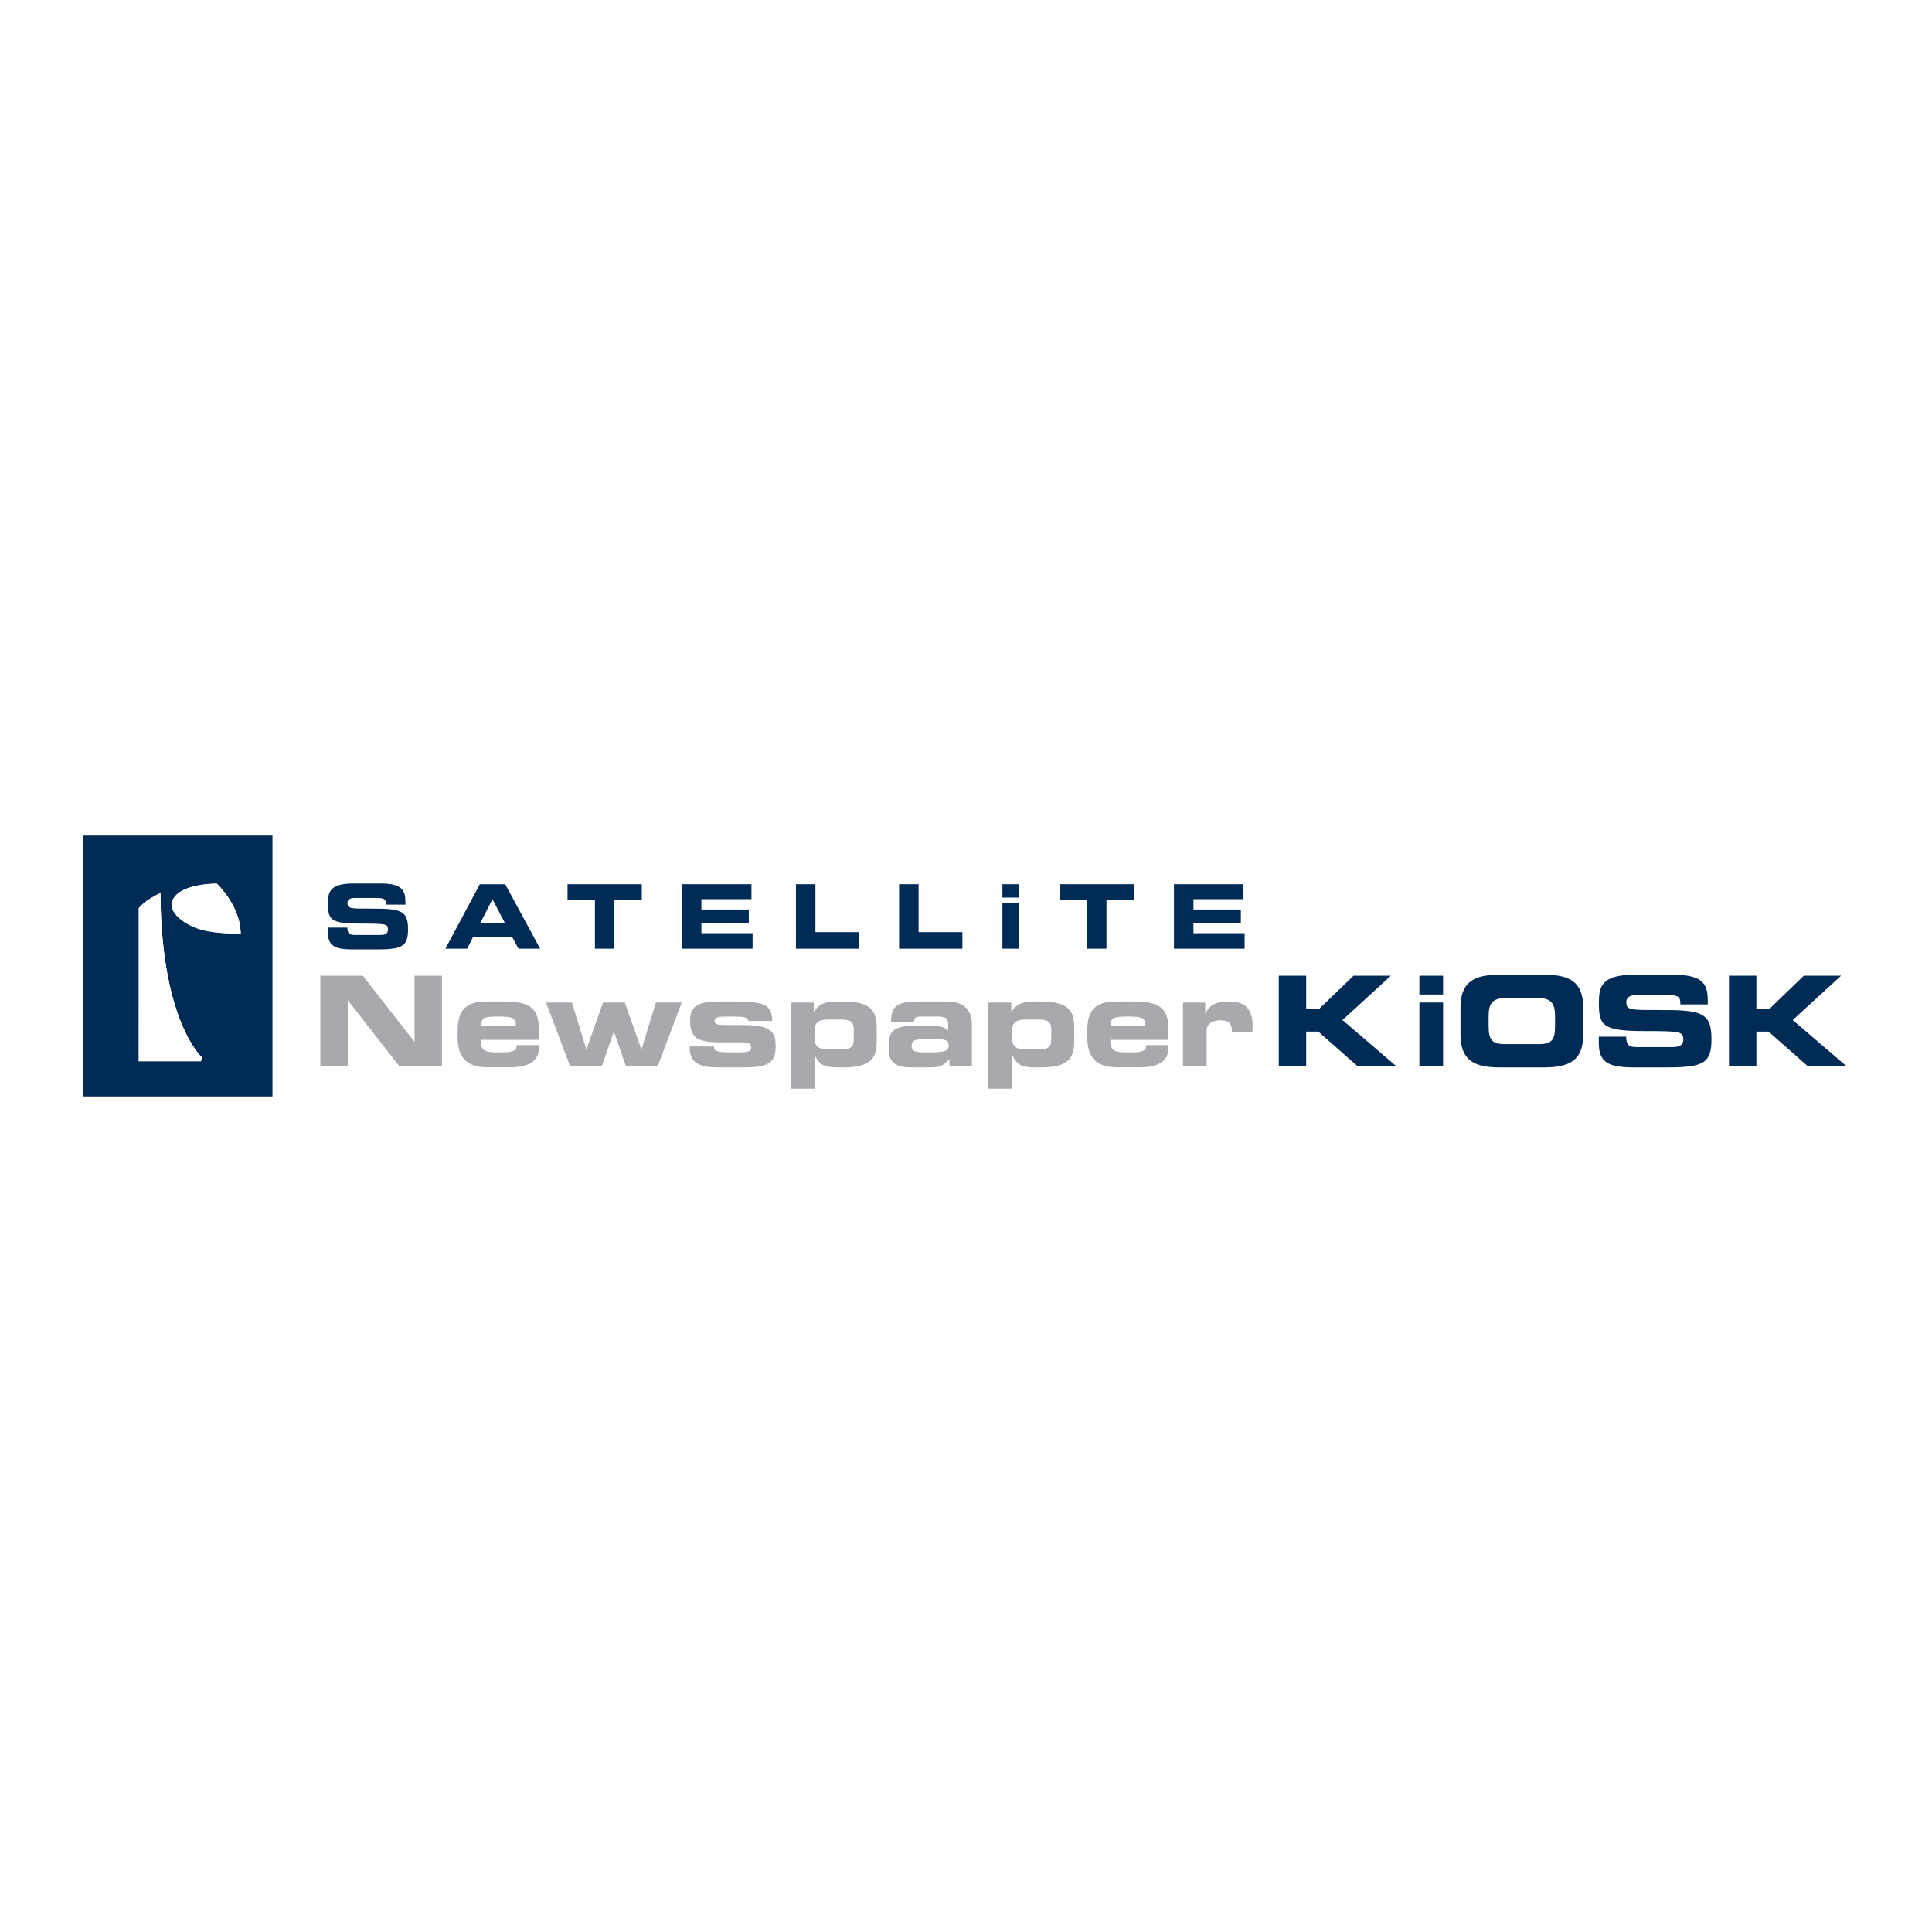 <?xml version="1.0" encoding="utf-8"?>
<!-- Generator: Adobe Illustrator 13.0.0, SVG Export Plug-In . SVG Version: 6.00 Build 14948)  -->
<!DOCTYPE svg PUBLIC "-//W3C//DTD SVG 1.0//EN" "http://www.w3.org/TR/2001/REC-SVG-20010904/DTD/svg10.dtd">
<svg version="1.0" id="Layer_1" xmlns="http://www.w3.org/2000/svg" xmlns:xlink="http://www.w3.org/1999/xlink" x="0px" y="0px"
	 width="192.756px" height="192.756px" viewBox="0 0 192.756 192.756" enable-background="new 0 0 192.756 192.756"
	 xml:space="preserve">
<g>
	<polygon fill-rule="evenodd" clip-rule="evenodd" fill="#FFFFFF" points="0,0 192.756,0 192.756,192.756 0,192.756 0,0 	"/>
	
		<polygon fill-rule="evenodd" clip-rule="evenodd" fill="#002B54" stroke="#002B54" stroke-width="0.408" stroke-miterlimit="2.613" points="
		26.981,109.187 8.504,109.187 8.504,83.569 26.981,83.569 26.981,109.187 	"/>
	
		<path fill-rule="evenodd" clip-rule="evenodd" fill="#FFFFFF" stroke="#FFFFFF" stroke-width="0.408" stroke-miterlimit="2.613" d="
		M17.339,90.124c0.391-1.755,4.204-1.755,4.204-1.755s2.1,1.962,2.265,4.556c0,0-2.021,0.084-3.646-0.358
		C18.535,92.13,17.152,90.968,17.339,90.124L17.339,90.124z"/>
	
		<path fill-rule="evenodd" clip-rule="evenodd" fill="#FFFFFF" stroke="#FFFFFF" stroke-width="0.408" stroke-miterlimit="2.613" d="
		M17.339,90.114c0.395-1.755,4.204-1.755,4.204-1.755s2.103,1.97,2.265,4.562c0,0-2.018,0.08-3.646-0.358
		C18.535,92.127,17.152,90.965,17.339,90.114L17.339,90.114z"/>
	
		<path fill-rule="evenodd" clip-rule="evenodd" fill="#FFFFFF" stroke="#FFFFFF" stroke-width="0.408" stroke-miterlimit="2.613" d="
		M14.052,90.675c0.563-0.667,1.756-1.255,1.756-1.255c0.132,12.74,4.233,16.254,4.233,16.254h-5.993L14.052,90.675L14.052,90.675z"
		/>
	
		<path fill-rule="evenodd" clip-rule="evenodd" fill="#FFFFFF" stroke="#FFFFFF" stroke-width="0.408" stroke-miterlimit="2.613" d="
		M14.052,90.675c0.563-0.667,1.756-1.255,1.756-1.255c0.132,12.74,4.233,16.254,4.233,16.254h-5.993L14.052,90.675L14.052,90.675z"
		/>
	<polygon fill-rule="evenodd" clip-rule="evenodd" fill="#A7A9AC" points="31.961,97.345 36.198,97.345 41.333,103.919 
		41.358,103.919 41.358,97.345 44.092,97.345 44.092,106.394 39.855,106.394 34.72,99.819 34.695,99.819 34.695,106.394 
		31.961,106.394 31.961,97.345 	"/>
	<path fill-rule="evenodd" clip-rule="evenodd" fill="#A7A9AC" d="M45.656,102.856c0-2.412,1.183-2.938,2.907-2.938h1.651
		c2.512,0,3.547,0.538,3.547,2.75v1.075h-5.739v0.387c0,0.676,0.468,0.862,1.453,0.862h0.727c1.281,0,1.342-0.35,1.342-0.725h2.217
		v0.275c0,1.6-1.404,1.949-3.116,1.949h-1.774c-1.564,0-3.215-0.3-3.215-3.024V102.856L45.656,102.856z M51.47,102.319
		c0-0.763-0.345-0.9-1.724-0.9c-1.54,0-1.724,0.138-1.724,0.9H51.47L51.47,102.319z"/>
	<polygon fill-rule="evenodd" clip-rule="evenodd" fill="#A7A9AC" points="54.475,100.02 57.062,100.02 58.49,104.669 
		58.515,104.669 60.166,100.02 62.333,100.02 63.983,104.669 64.008,104.669 65.437,100.02 68.023,100.02 65.609,106.394 
		62.456,106.394 61.261,102.944 61.236,102.944 60.042,106.394 56.889,106.394 54.475,100.02 	"/>
	<path fill-rule="evenodd" clip-rule="evenodd" fill="#A7A9AC" d="M71.238,104.406c0,0.35,0.123,0.587,1.466,0.587h0.837
		c1.121,0,1.404-0.087,1.404-0.475c0-0.375-0.185-0.524-1.022-0.524h-2.217c-2.204-0.013-2.857-0.5-2.857-2.25
		c0-1.587,1.256-1.825,2.882-1.825h1.65c3.091,0,3.633,0.438,3.658,1.938h-2.365c-0.123-0.375-0.345-0.438-1.761-0.438
		c-1.367,0-1.625,0.037-1.625,0.476c0,0.274,0.185,0.375,1.417,0.375h1.638c2.833,0,3.042,0.962,3.042,2.1
		c0,1.687-0.665,2.124-3.362,2.124h-2.242c-2.18,0-2.98-0.512-2.98-2.087H71.238L71.238,104.406z"/>
	<path fill-rule="evenodd" clip-rule="evenodd" fill="#A7A9AC" d="M78.898,100.02h2.291v0.949h0.025
		c0.295-0.562,0.837-1.05,2.217-1.05h0.678c2.993,0,3.362,1.088,3.362,2.713v1.149c0,1.625-0.37,2.712-3.362,2.712h-0.48
		c-1.343,0-1.811-0.188-2.34-1.199h-0.025v3.324h-2.365V100.02L78.898,100.02z M81.263,103.519c0,0.963,0.493,1.176,1.429,1.176
		h1.244c1.133,0,1.244-0.4,1.244-1.113v-0.75c0-0.712-0.111-1.112-1.244-1.112h-1.244c-0.936,0-1.429,0.213-1.429,1.175V103.519
		L81.263,103.519z"/>
	<path fill-rule="evenodd" clip-rule="evenodd" fill="#A7A9AC" d="M88.665,104.156c0-1.737,1.183-1.837,3.473-1.837
		c1.293,0,2.008,0.037,2.463,0.512v-0.562c0-0.625-0.185-0.851-1.108-0.851h-1.392c-0.69,0-0.887,0.062-0.912,0.513h-2.291
		c0-1.725,0.838-2.013,2.833-2.013h2.747c1.626,0,2.488,0.788,2.488,2.287v4.188h-2.242v-0.726
		c-0.653,0.688-0.899,0.825-2.081,0.825H91.03c-1.441,0.013-2.365-0.312-2.365-1.812V104.156L88.665,104.156z M92.877,104.993
		c1.626,0,1.774-0.25,1.774-0.675c0-0.475-0.135-0.649-1.441-0.649h-1.046c-0.998,0-1.207,0.225-1.207,0.75
		c0,0.412,0.32,0.574,1.244,0.574H92.877L92.877,104.993z"/>
	<path fill-rule="evenodd" clip-rule="evenodd" fill="#A7A9AC" d="M98.604,100.02h2.291v0.949h0.024
		c0.296-0.562,0.838-1.05,2.217-1.05h0.678c2.992,0,3.362,1.088,3.362,2.713v1.149c0,1.625-0.37,2.712-3.362,2.712h-0.48
		c-1.343,0-1.811-0.188-2.34-1.199h-0.025v3.324h-2.364V100.02L98.604,100.02z M100.969,103.519c0,0.963,0.493,1.176,1.429,1.176
		h1.244c1.134,0,1.244-0.4,1.244-1.113v-0.75c0-0.712-0.11-1.112-1.244-1.112h-1.244c-0.936,0-1.429,0.213-1.429,1.175V103.519
		L100.969,103.519z"/>
	<path fill-rule="evenodd" clip-rule="evenodd" fill="#A7A9AC" d="M108.47,102.856c0-2.412,1.183-2.938,2.907-2.938h1.649
		c2.513,0,3.548,0.538,3.548,2.75v1.075h-5.74v0.387c0,0.676,0.469,0.862,1.454,0.862h0.727c1.28,0,1.342-0.35,1.342-0.725h2.218
		v0.275c0,1.6-1.404,1.949-3.116,1.949h-1.773c-1.564,0-3.215-0.3-3.215-3.024V102.856L108.47,102.856z M114.283,102.319
		c0-0.763-0.346-0.9-1.725-0.9c-1.539,0-1.725,0.138-1.725,0.9H114.283L114.283,102.319z"/>
	<path fill-rule="evenodd" clip-rule="evenodd" fill="#A7A9AC" d="M118.027,100.02h2.217v1.212h0.024
		c0.271-1.012,1.231-1.312,2.304-1.312c1.724,0,2.401,0.75,2.401,2.513c0,0.162-0.013,0.337-0.024,0.562h-2.045
		c0-0.812-0.185-1.2-1.133-1.2c-0.813,0-1.38,0.312-1.38,1.075v3.524h-2.364V100.02L118.027,100.02z"/>
	<polygon fill-rule="evenodd" clip-rule="evenodd" fill="#002B54" points="127.584,97.345 130.318,97.345 130.318,100.669 
		131.6,100.669 135.048,97.345 138.768,97.345 133.939,101.77 139.334,106.394 135.467,106.394 131.525,102.919 130.318,102.919 
		130.318,106.394 127.584,106.394 127.584,97.345 	"/>
	<path fill-rule="evenodd" clip-rule="evenodd" fill="#002B54" d="M143.978,99.22h-2.365v-1.875h2.365V99.22L143.978,99.22z
		 M143.978,106.394h-2.365v-6.374h2.365V106.394L143.978,106.394z"/>
	<path fill-rule="evenodd" clip-rule="evenodd" fill="#002B54" d="M145.714,100.52c0-2.649,1.466-3.275,3.929-3.275h4.385
		c2.463,0,3.93,0.626,3.93,3.275v2.699c0,2.649-1.467,3.274-3.93,3.274h-4.385c-2.463,0-3.929-0.625-3.929-3.274V100.52
		L145.714,100.52z M148.522,102.356c0,1.312,0.271,1.812,1.563,1.812h3.498c1.293,0,1.564-0.5,1.564-1.812v-0.975
		c0-1.125-0.271-1.812-1.712-1.812h-3.202c-1.441,0-1.712,0.688-1.712,1.812V102.356L148.522,102.356z"/>
	<path fill-rule="evenodd" clip-rule="evenodd" fill="#002B54" d="M159.509,103.432h2.733c0.013,0.962,0.395,1.037,1.183,1.037
		h3.351c0.579,0,1.17-0.062,1.17-0.763c0-0.787-0.32-0.837-3.843-0.837c-4.113,0-4.582-0.5-4.582-2.725c0-1.638,0.147-2.9,3.597-2.9
		h3.817c3.153,0,3.449,1.088,3.449,2.675v0.288h-2.734c0-0.663-0.073-0.938-1.33-0.938h-3.03c-0.615,0-1.034,0.212-1.034,0.7
		c0,0.787,0.332,0.812,3.264,0.8c4.249-0.013,5.234,0.25,5.234,2.887c0,2.438-0.812,2.837-4.446,2.837h-3.312
		c-2.488,0-3.485-0.475-3.485-2.437V103.432L159.509,103.432z"/>
	<polygon fill-rule="evenodd" clip-rule="evenodd" fill="#002B54" points="172.502,97.345 175.236,97.345 175.236,100.669 
		176.518,100.669 179.966,97.345 183.686,97.345 178.857,101.77 184.252,106.394 180.385,106.394 176.443,102.919 175.236,102.919 
		175.236,106.394 172.502,106.394 172.502,97.345 	"/>
	<path fill-rule="evenodd" clip-rule="evenodd" fill="#002B54" d="M32.712,92.547h1.944c0.009,0.684,0.28,0.738,0.841,0.738h2.382
		c0.412,0,0.832-0.045,0.832-0.542c0-0.56-0.228-0.595-2.732-0.595c-2.926,0-3.258-0.355-3.258-1.938
		c0-1.165,0.105-2.062,2.558-2.062h2.715c2.242,0,2.453,0.773,2.453,1.902v0.205h-1.945c0-0.471-0.052-0.667-0.946-0.667h-2.154
		c-0.438,0-0.736,0.15-0.736,0.498c0,0.56,0.237,0.578,2.321,0.569c3.021-0.009,3.722,0.178,3.722,2.053
		c0,1.733-0.578,2.018-3.162,2.018h-2.356c-1.769,0-2.479-0.337-2.479-1.733V92.547L32.712,92.547z"/>
	<path fill-rule="evenodd" clip-rule="evenodd" fill="#002B54" d="M47.873,88.218h2.531l3.486,6.435h-2.163l-0.604-1.138h-3.941
		l-0.569,1.138H44.44L47.873,88.218L47.873,88.218z M47.908,92.129h2.487l-1.261-2.417L47.908,92.129L47.908,92.129z"/>
	<polygon fill-rule="evenodd" clip-rule="evenodd" fill="#002B54" points="56.623,88.218 64.033,88.218 64.033,89.818 61.3,89.818 
		61.3,94.653 59.356,94.653 59.356,89.818 56.623,89.818 56.623,88.218 	"/>
	<polygon fill-rule="evenodd" clip-rule="evenodd" fill="#002B54" points="68.035,88.218 74.972,88.218 74.972,89.711 
		69.979,89.711 69.979,90.743 74.709,90.743 74.709,92.076 69.979,92.076 69.979,93.107 75.086,93.107 75.086,94.653 68.035,94.653 
		68.035,88.218 	"/>
	<polygon fill-rule="evenodd" clip-rule="evenodd" fill="#002B54" points="79.412,88.218 81.356,88.218 81.356,93 85.727,93 
		85.727,94.653 79.412,94.653 79.412,88.218 	"/>
	<polygon fill-rule="evenodd" clip-rule="evenodd" fill="#002B54" points="89.704,88.218 91.648,88.218 91.648,93 96.018,93 
		96.018,94.653 89.704,94.653 89.704,88.218 	"/>
	<path fill-rule="evenodd" clip-rule="evenodd" fill="#002B54" d="M101.693,89.552h-1.682v-1.333h1.682V89.552L101.693,89.552z
		 M101.693,94.653h-1.682v-4.533h1.682V94.653L101.693,94.653z"/>
	<polygon fill-rule="evenodd" clip-rule="evenodd" fill="#002B54" points="105.714,88.218 113.123,88.218 113.123,89.818 
		110.391,89.818 110.391,94.653 108.446,94.653 108.446,89.818 105.714,89.818 105.714,88.218 	"/>
	<polygon fill-rule="evenodd" clip-rule="evenodd" fill="#002B54" points="117.126,88.218 124.062,88.218 124.062,89.711 
		119.07,89.711 119.07,90.743 123.8,90.743 123.8,92.076 119.07,92.076 119.07,93.107 124.177,93.107 124.177,94.653 
		117.126,94.653 117.126,88.218 	"/>
</g>
</svg>
